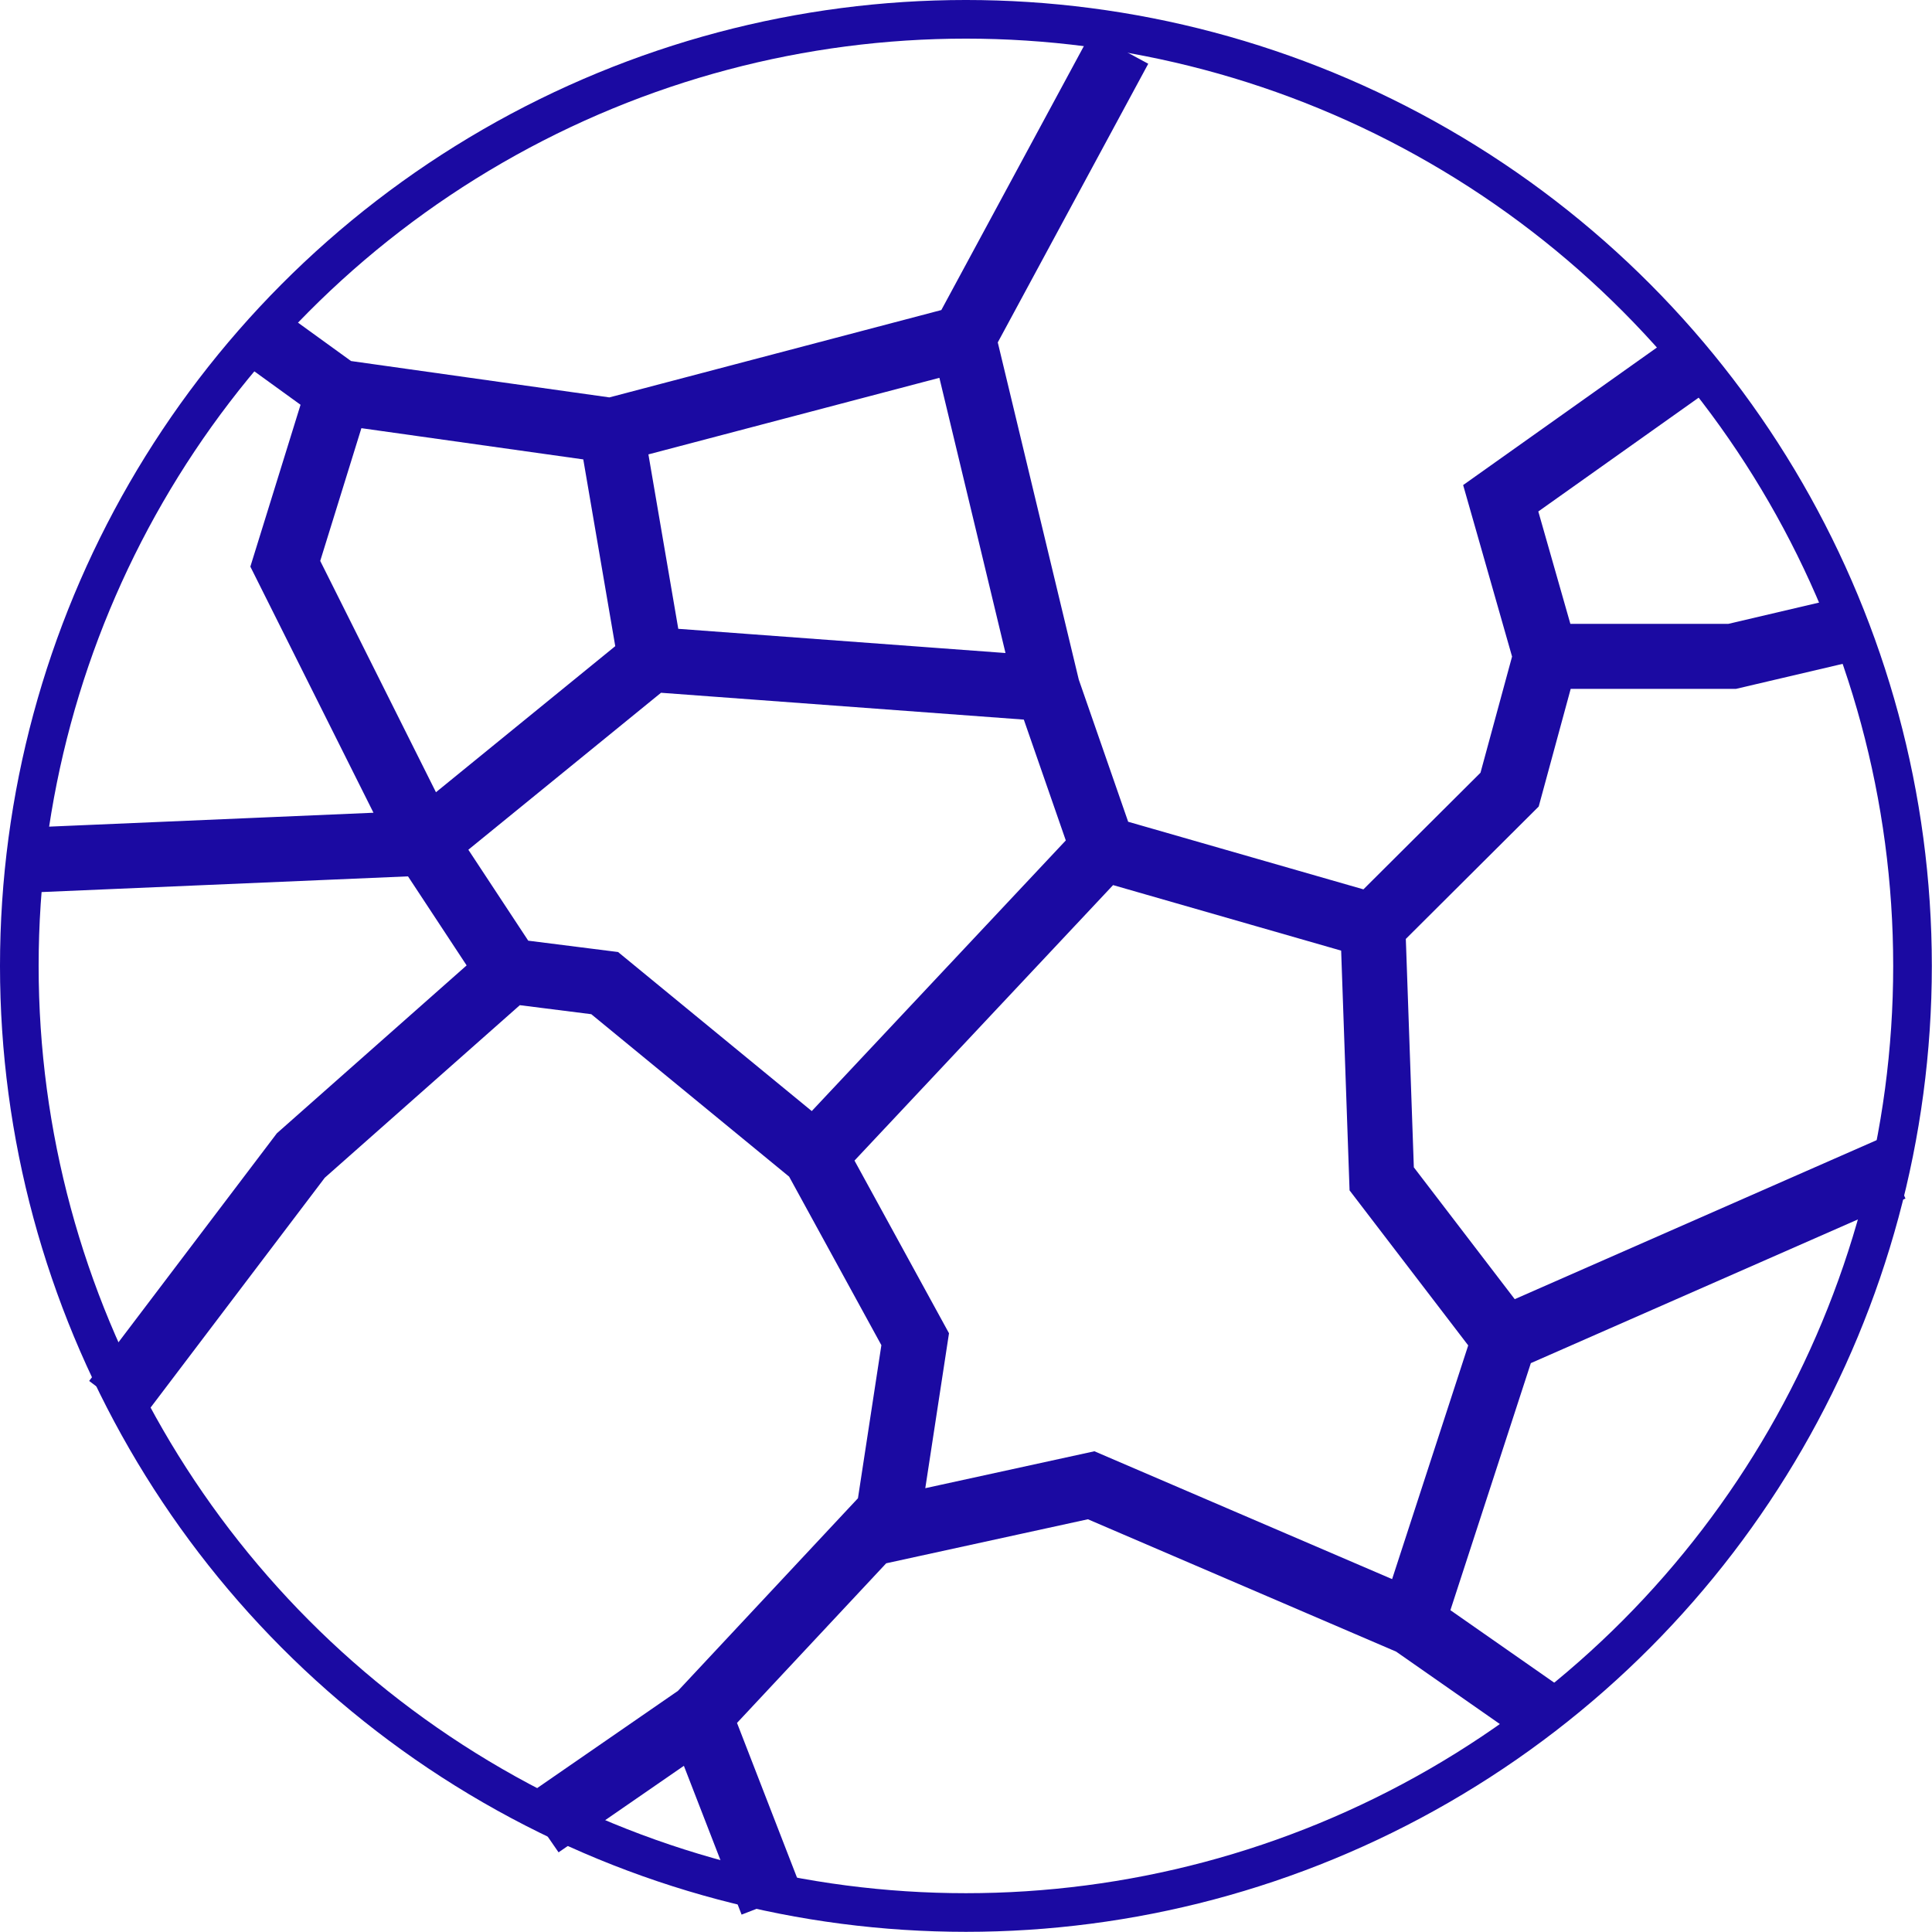 <svg xmlns="http://www.w3.org/2000/svg" fill="none" viewBox="0 0 1289 1289" height="1289" width="1289">
<circle stroke-width="25.778" stroke="#1B0AA2" r="631.556" cy="644.444" cx="644.444"></circle>
<path stroke-width="43.396" stroke="#1B0AA2" d="M175.884 225.449L225.857 261.615M225.857 261.615L190.343 376.138L283.569 562.489M225.857 261.615L407.87 287.232M283.569 562.489L25.227 573.56M283.569 562.489L339.8 647.88M283.569 562.489L434.013 439.929M339.8 647.88L200.701 770.942L76.784 934.449M339.8 647.88L403.431 655.916L543.517 770.942M543.517 770.942L610.6 893.502L592.843 1009.53L580.018 1023.25M543.517 770.942L735.888 566.005M466.568 1144.65L360.34 1218M466.568 1144.65L515.006 1269.56M466.568 1144.65L580.018 1023.25M580.018 1023.25L727.996 990.947L942.071 1082.87M942.071 1082.87L1030.56 1144.65M942.071 1082.87L1003.73 893.502M1003.73 893.502L1262.56 779.782M1003.73 893.502L921.847 786.513L915.928 617.742M915.928 617.742L735.888 566.005M915.928 617.742L1007.18 526.826L1031.35 437.92M735.888 566.005L698.894 459.519M1031.35 437.92H1155.65L1236.78 418.893M1031.35 437.92L1001.26 332.438L1133.67 238.449M698.894 459.519L434.013 439.929M698.894 459.519L642.662 225.449M434.013 439.929L407.87 287.232M407.87 287.232L642.662 225.449M642.662 225.449L747.004 32.227"></path>
</svg>
